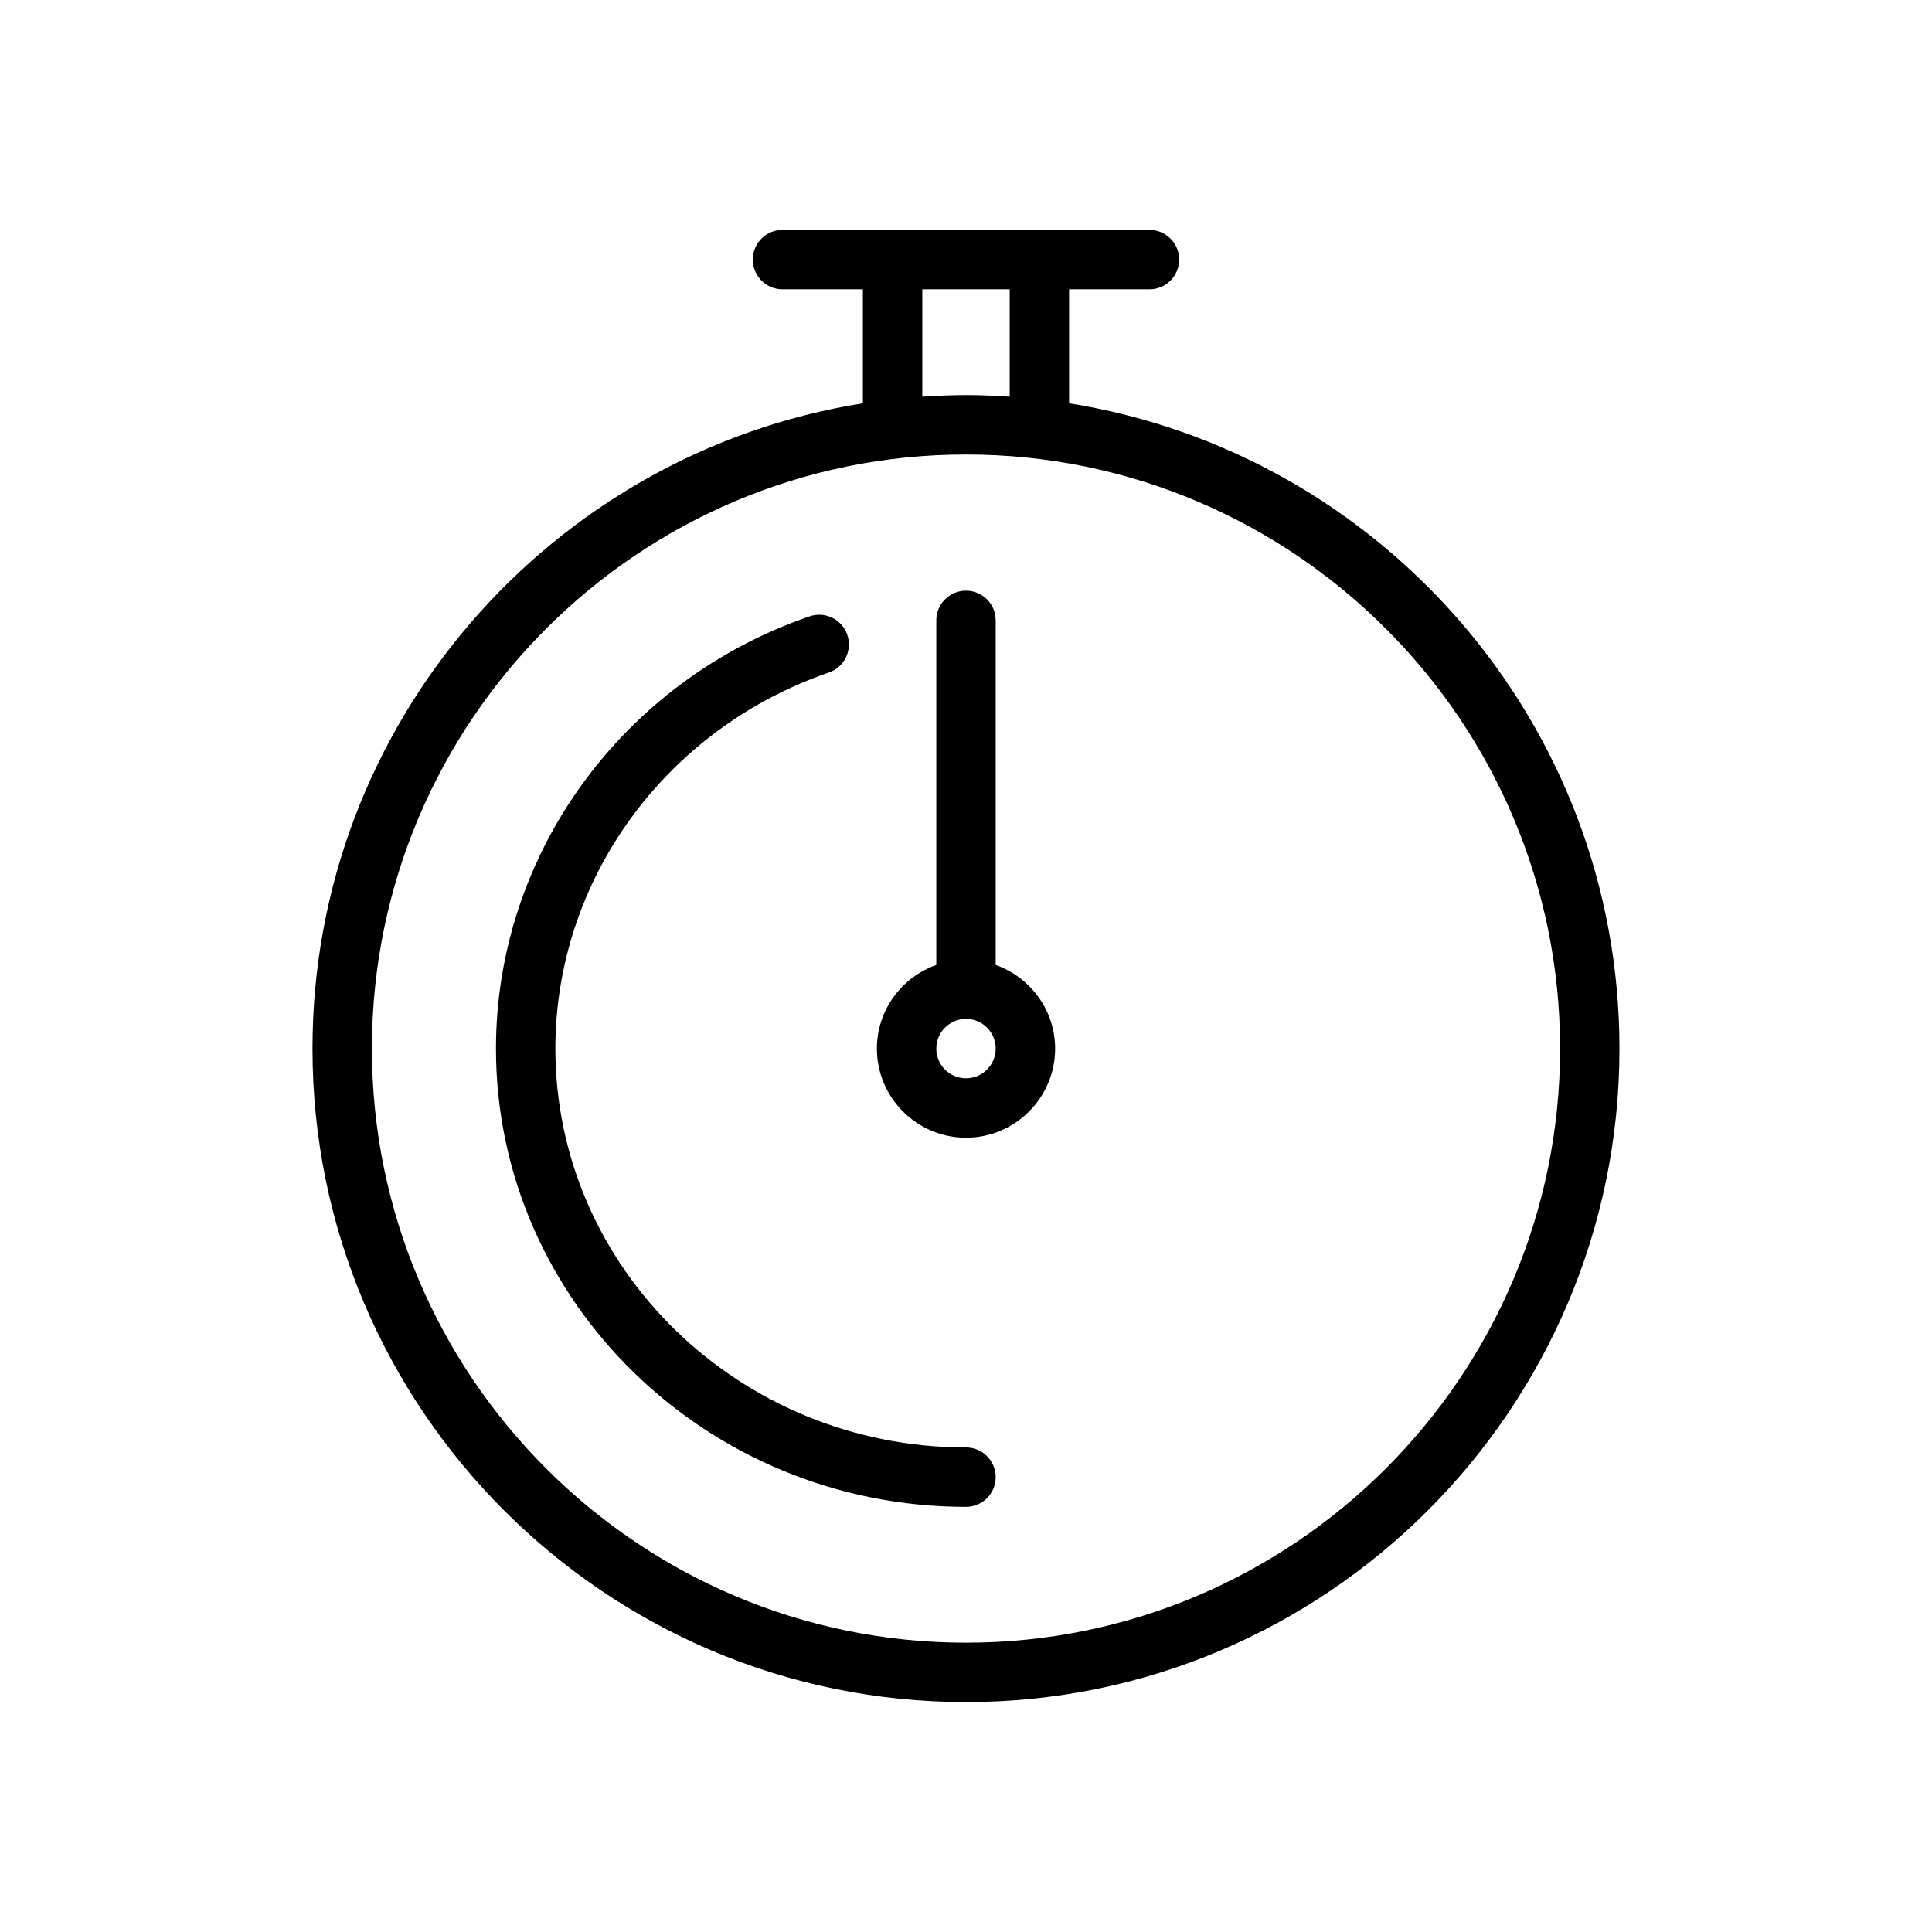 <?xml version="1.0" encoding="UTF-8"?>
<!-- Uploaded to: SVG Repo, www.svgrepo.com, Generator: SVG Repo Mixer Tools -->
<svg fill="#000000" width="800px" height="800px" version="1.1" viewBox="144 144 512 512" xmlns="http://www.w3.org/2000/svg">
 <g>
  <path d="m427.32 250.88v-30.211h21.301c4.352 0 7.871-3.519 7.871-7.871s-3.519-7.871-7.871-7.871h-97.25c-4.352 0-7.871 3.519-7.871 7.871s3.519 7.871 7.871 7.871h21.301v30.211c-82.551 13.141-145.86 84.812-145.86 171.01 0 95.496 77.691 173.18 173.18 173.18 95.496 0 173.18-77.691 173.18-173.18 0.004-86.199-63.305-157.87-145.86-171.01zm-38.898-30.211h23.156v28.465c-3.832-0.254-7.684-0.43-11.578-0.43s-7.746 0.176-11.578 0.43zm11.578 358.66c-86.816 0-157.44-70.625-157.44-157.44 0-86.816 70.625-157.44 157.44-157.44s157.44 70.625 157.44 157.44c-0.004 86.816-70.629 157.44-157.44 157.44z"/>
  <path d="m400 527.59c-60 0-108.82-47.418-108.82-105.7 0-44.703 29.129-84.754 72.477-99.668 4.113-1.414 6.297-5.887 4.883-10-1.414-4.113-5.894-6.297-10-4.883-49.707 17.098-83.102 63.129-83.102 114.55 0 66.957 55.879 121.44 124.56 121.44 4.352 0 7.871-3.519 7.871-7.871-0.004-4.356-3.523-7.875-7.875-7.875z"/>
  <path d="m407.87 399.72v-91.316c0-4.352-3.519-7.871-7.871-7.871s-7.871 3.519-7.871 7.871v91.316c-9.145 3.262-15.742 11.918-15.742 22.164 0 13.023 10.594 23.617 23.617 23.617 13.023 0 23.617-10.594 23.617-23.617-0.008-10.246-6.606-18.902-15.75-22.164zm-7.871 30.039c-4.344 0-7.871-3.527-7.871-7.871s3.527-7.871 7.871-7.871 7.871 3.527 7.871 7.871c0 4.34-3.527 7.871-7.871 7.871z"/>
 </g>
</svg>